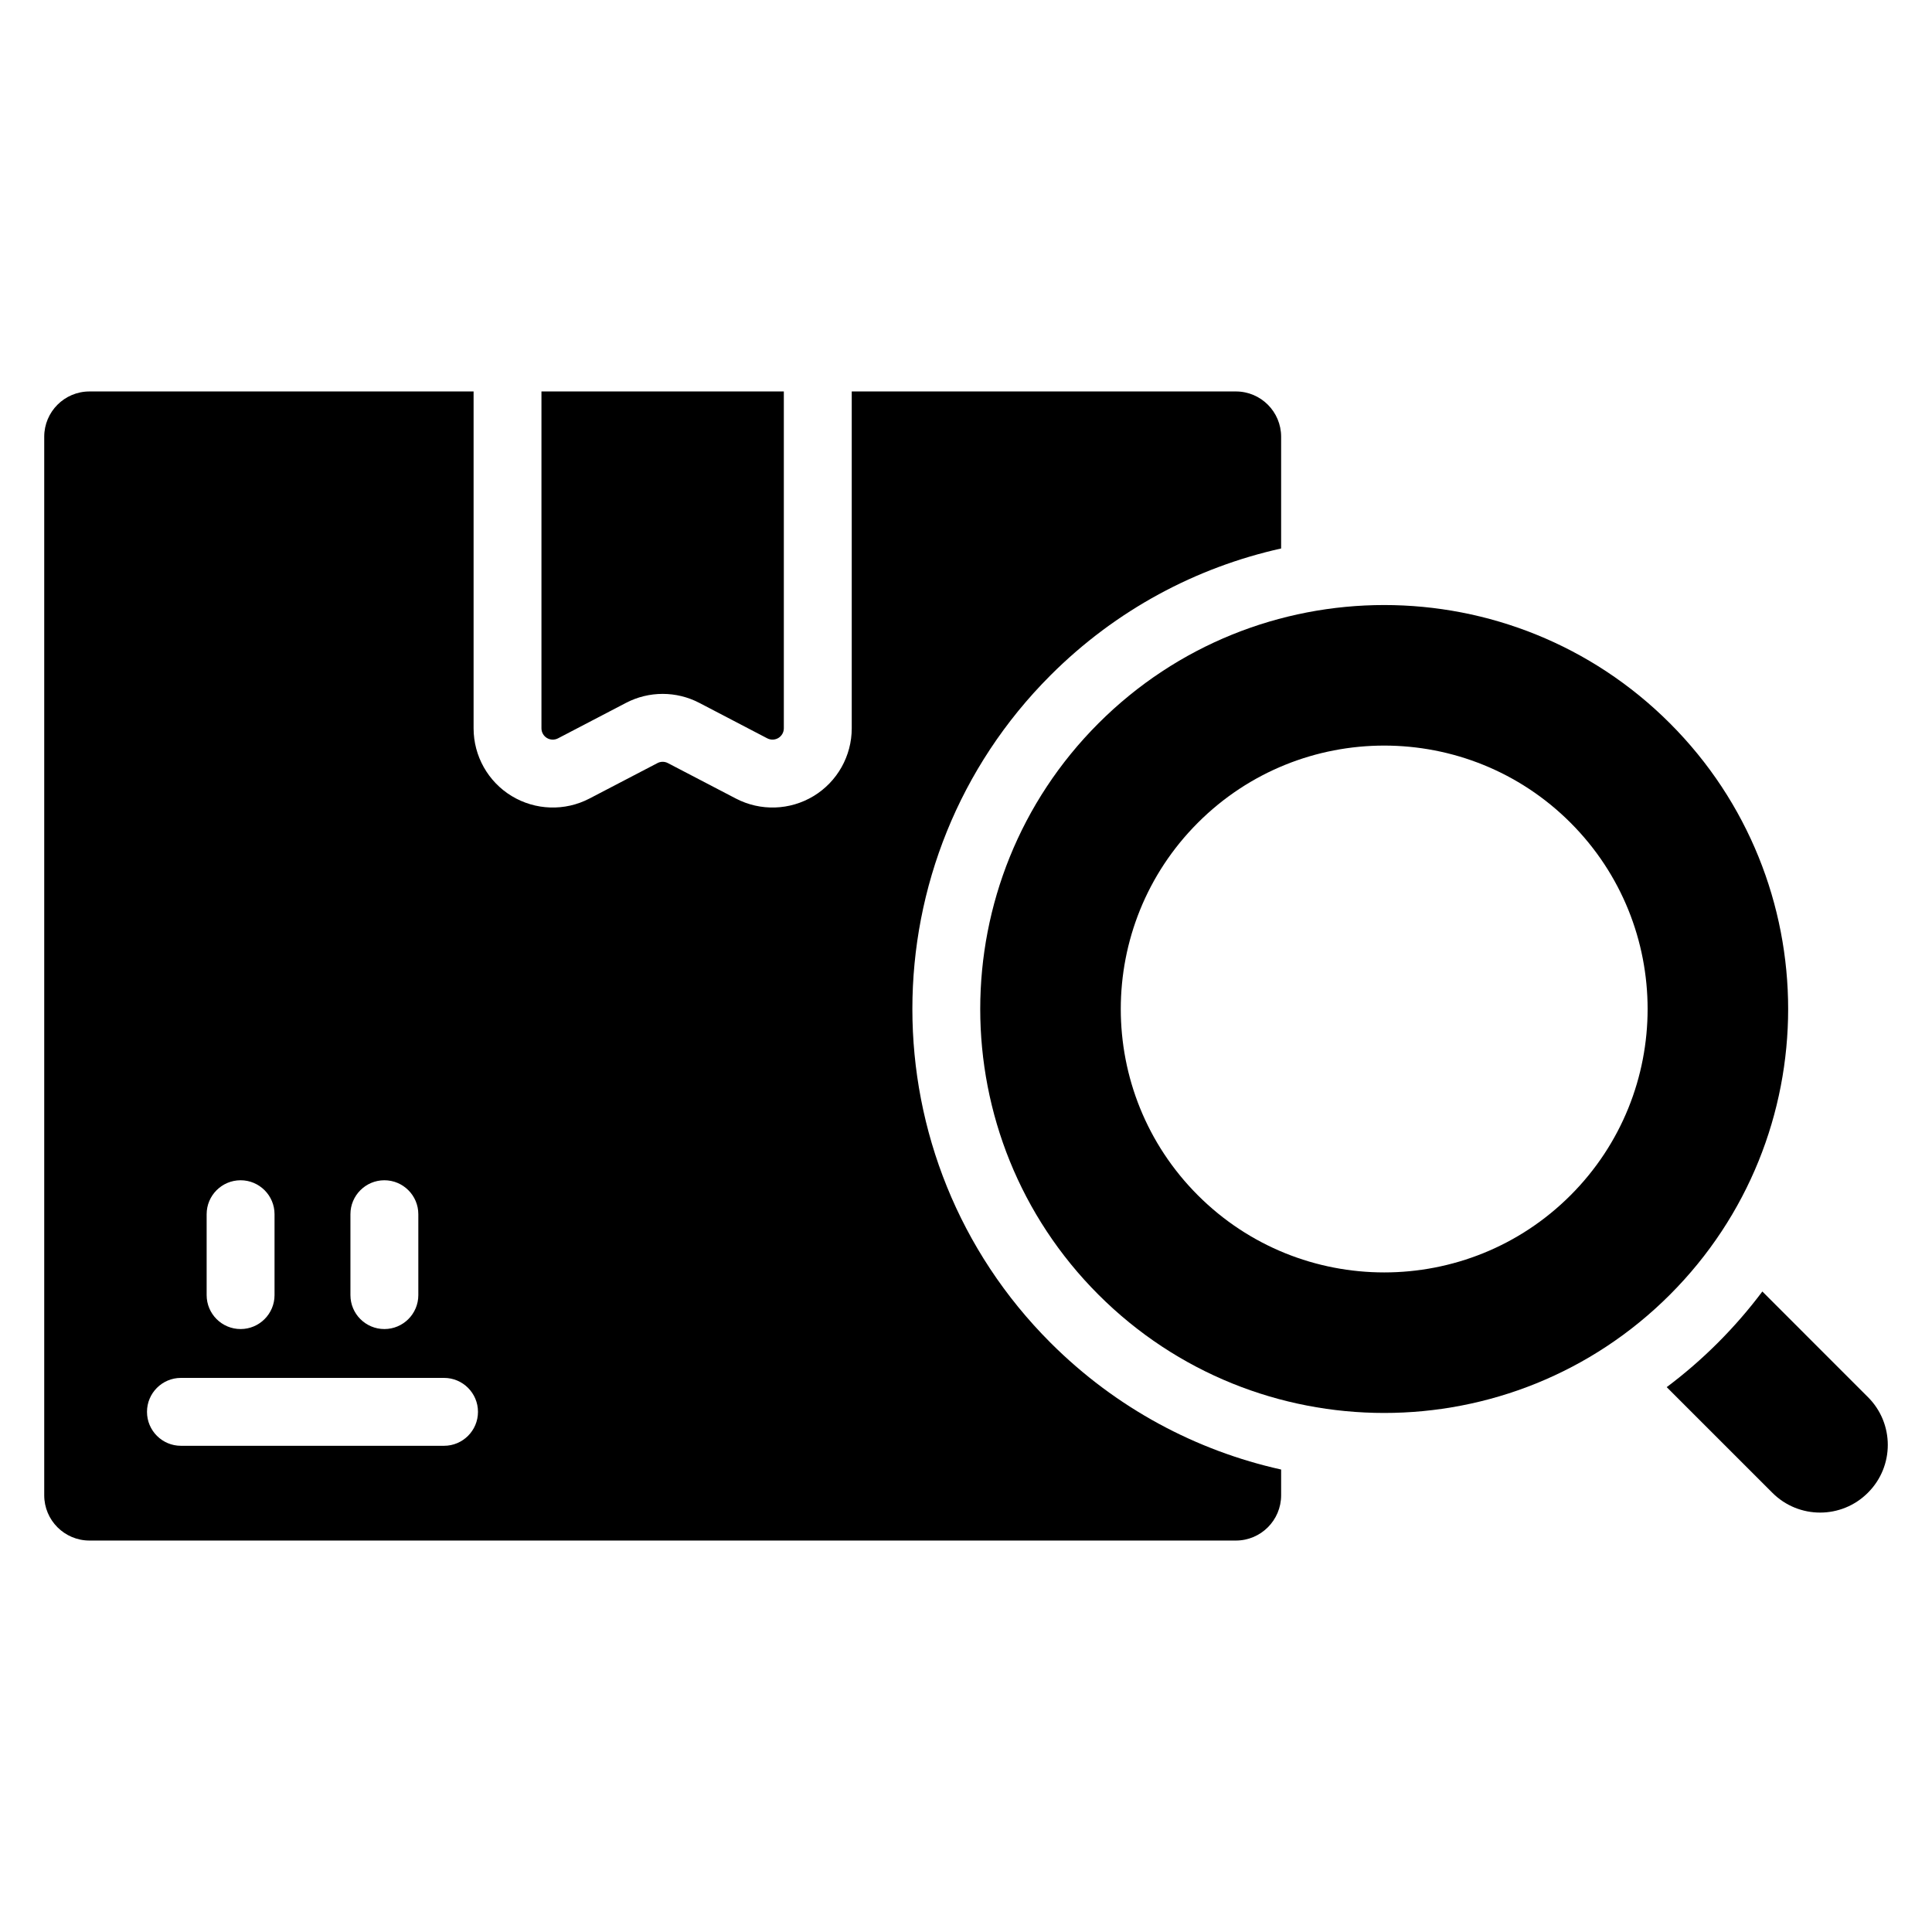<?xml version="1.0" encoding="UTF-8"?>
<!-- Uploaded to: ICON Repo, www.svgrepo.com, Generator: ICON Repo Mixer Tools -->
<svg fill="#000000" width="800px" height="800px" version="1.1" viewBox="144 144 512 512" xmlns="http://www.w3.org/2000/svg">
 <g fill-rule="evenodd">
  <path d="m369.72 247.74v89.27c0 7.34-3.832 14.148-10.105 17.953-6.273 3.801-14.082 4.055-20.59 0.664l-18.027-9.398c-0.871-0.457-1.902-0.457-2.769 0l-18.027 9.398c-6.508 3.391-14.316 3.137-20.59-0.664-6.273-3.801-10.105-10.609-10.105-17.953v-89.27h-101.79c-6.629 0-11.996 5.375-11.996 11.996v280.53c0 6.621 5.367 11.996 11.996 11.996h303.8c6.629 0 11.996-5.375 11.996-11.996v-6.824c-22.406-4.984-43.699-16.188-61.117-33.605-48.809-48.809-48.809-128.06 0-176.88 17.418-17.418 38.711-28.613 61.117-33.605v-29.617c0-6.621-5.367-11.996-11.996-11.996zm-177.77 279.41h69.723c4.965 0 8.996-4.031 8.996-8.996s-4.031-8.996-8.996-8.996h-69.723c-4.965 0-8.996 4.031-8.996 8.996s4.031 8.996 8.996 8.996zm24.805-39.934v-21.438c0-4.961-4.031-8.996-8.996-8.996s-8.996 4.035-8.996 8.996v21.438c0 4.965 4.031 8.996 8.996 8.996s8.996-4.031 8.996-8.996zm38.105 0v-21.438c0-4.961-4.031-8.996-8.996-8.996s-8.996 4.035-8.996 8.996v21.438c0 4.965 4.031 8.996 8.996 8.996s8.996-4.031 8.996-8.996zm96.863-239.48v89.27c0 1.051-0.547 2.019-1.445 2.566-0.895 0.539-2.008 0.574-2.938 0.098l-18.027-9.406c-6.082-3.168-13.328-3.168-19.41 0-4.648 2.422-11.547 6.023-18.027 9.406-0.93 0.48-2.047 0.445-2.945-0.098-0.895-0.547-1.441-1.516-1.441-2.566v-89.27z"/>
  <path d="m611.04 486.26c-3.551 4.738-7.473 9.273-11.773 13.574s-8.836 8.223-13.574 11.773l28.016 28.008c6.981 6.981 18.301 6.981 25.281 0 0.02-0.02 0.043-0.043 0.059-0.059 6.981-6.981 6.981-18.301 0-25.281z"/>
  <path d="m435.11 335.68c41.793-41.785 109.64-41.785 151.43 0 41.785 41.793 41.785 109.64 0 151.43-41.785 41.785-109.64 41.785-151.43 0-41.785-41.785-41.785-109.64 0-151.43zm26.348 26.348c27.246-27.254 71.492-27.254 98.742 0 27.246 27.246 27.246 71.492 0 98.742-27.246 27.246-71.492 27.246-98.742 0-27.254-27.246-27.254-71.492 0-98.742z"/>
 </g>
</svg>